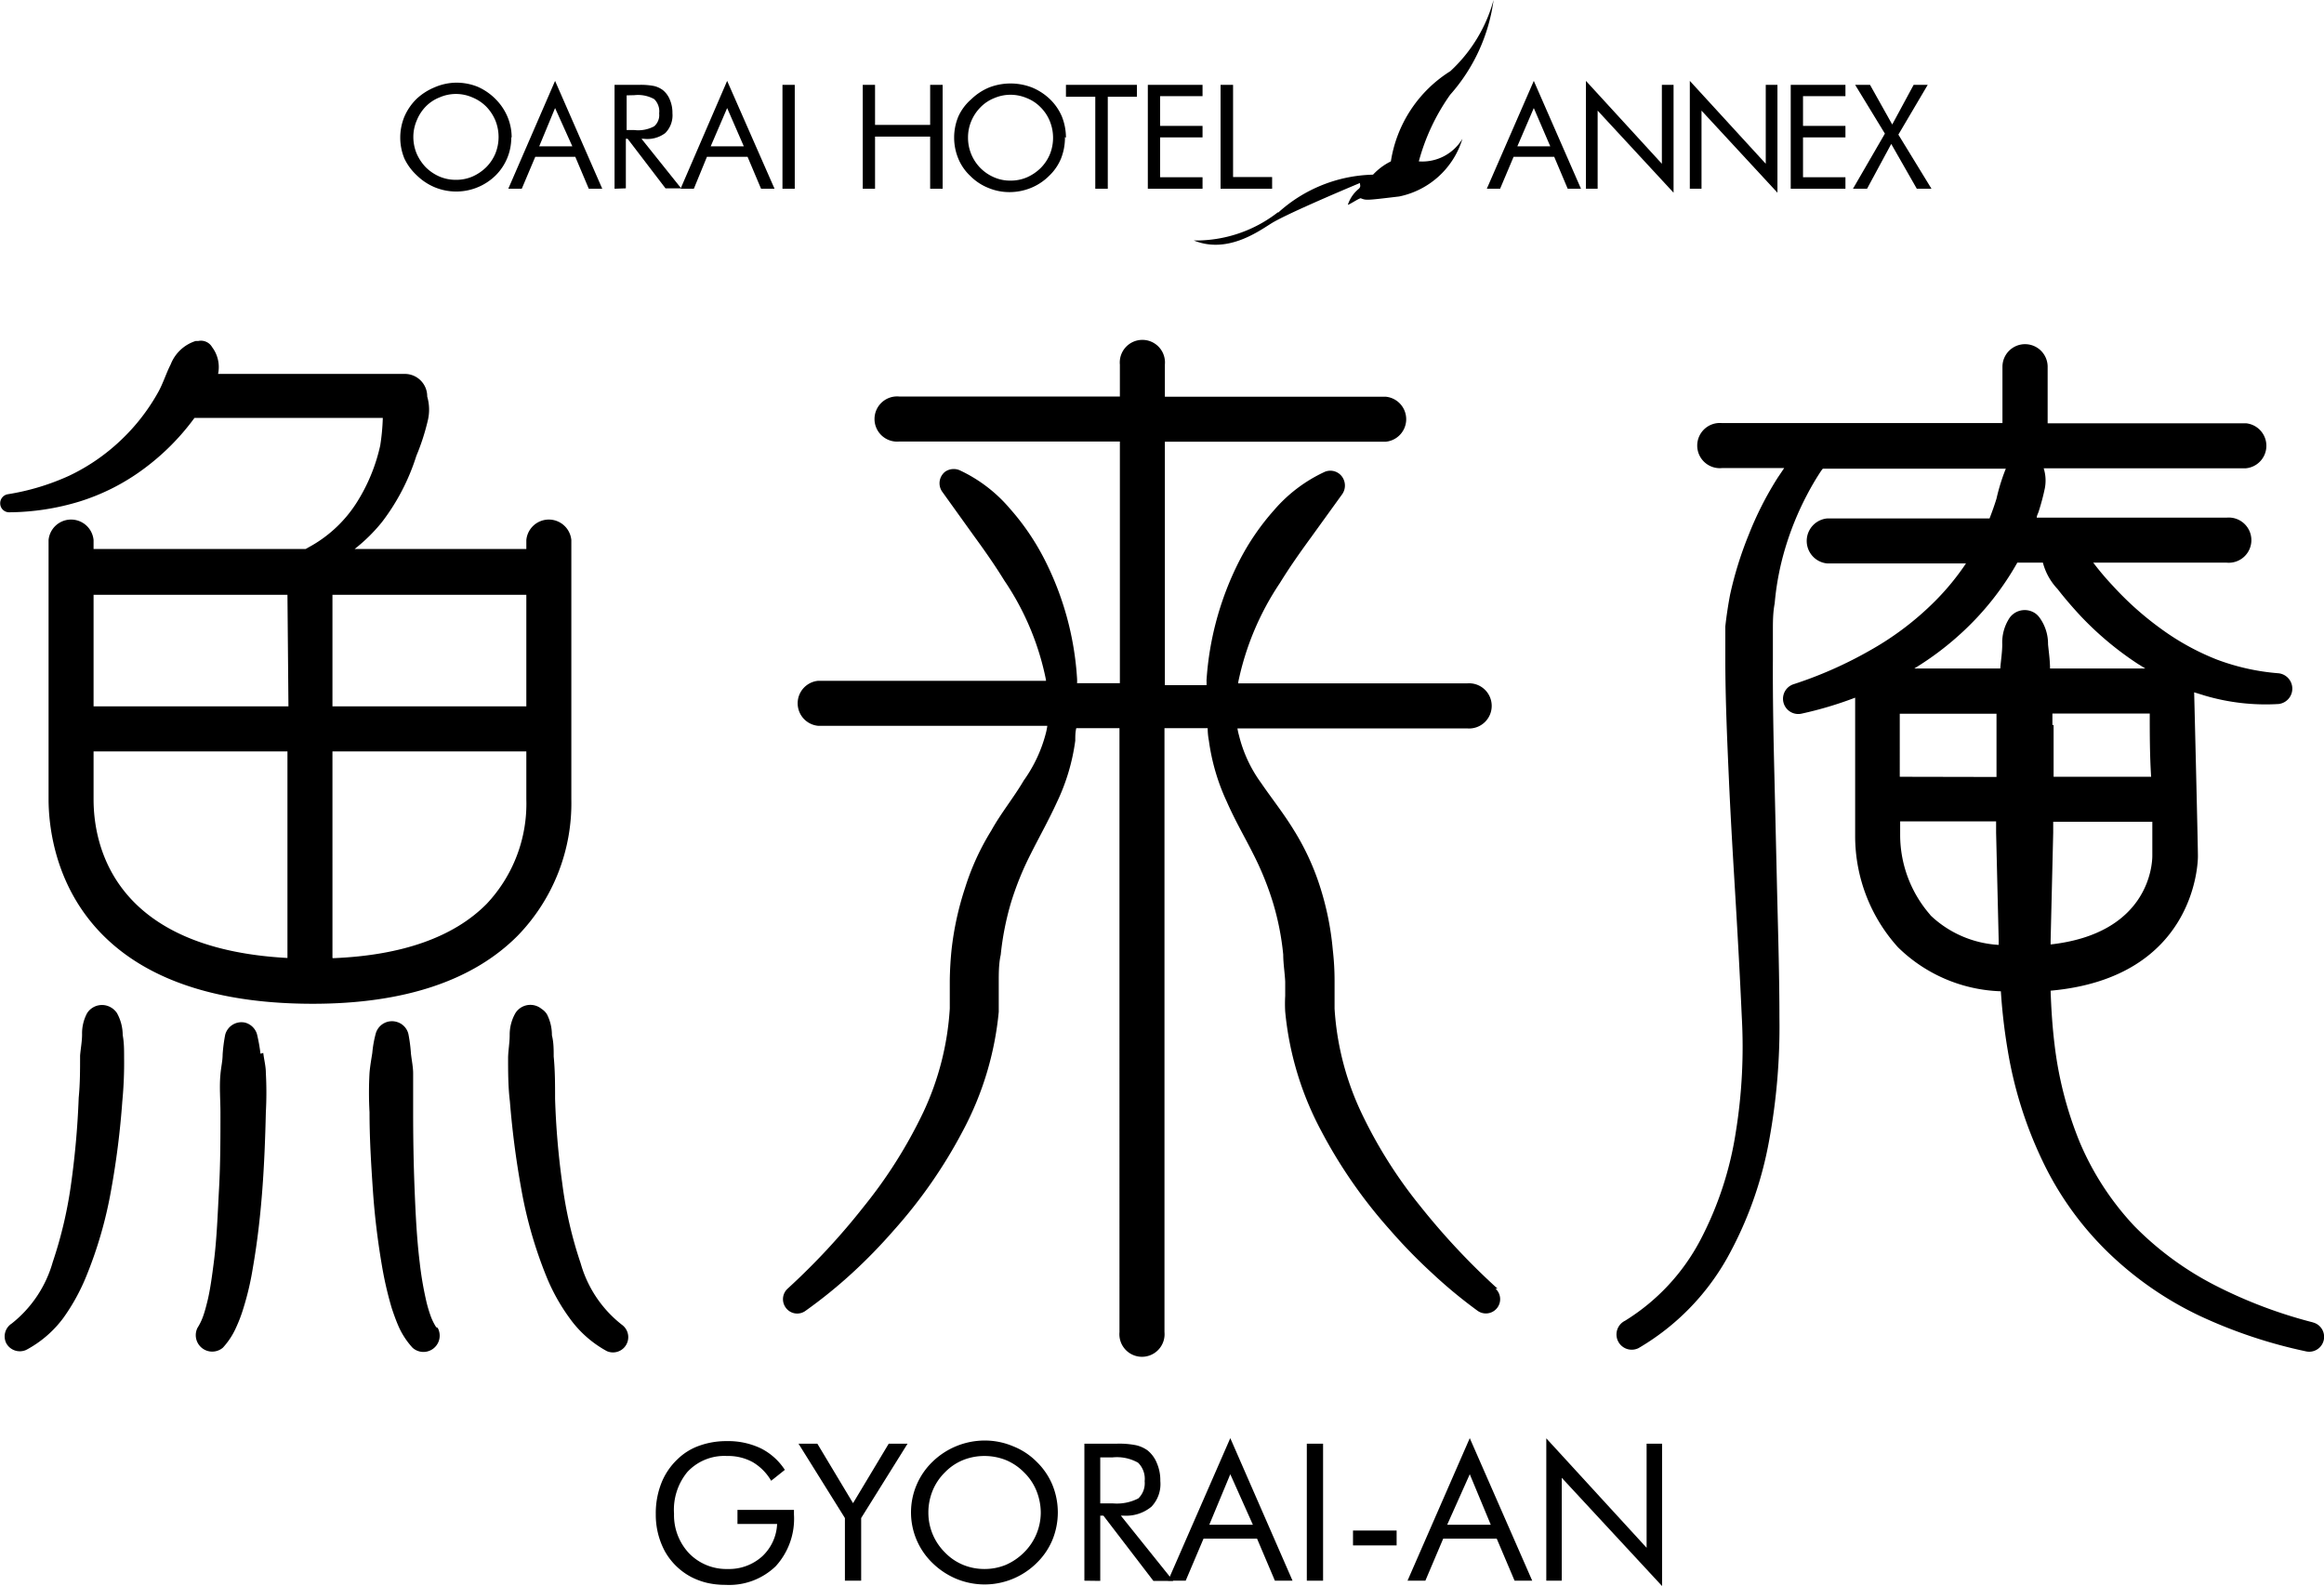<svg xmlns="http://www.w3.org/2000/svg" width="117.23" height="80" viewBox="0 0 117.23 80"><defs><style>.cls-1{fill-rule:evenodd;}</style></defs><title>logo</title><g id="レイヤー_2" data-name="レイヤー 2"><g id="レイヤー_2-2" data-name="レイヤー 2"><path d="M28.82,40.31V27.24a1.14,1.14,0,0,0-2.27,0v.45H17.89a8.45,8.45,0,0,0,1.38-1.36A10.85,10.85,0,0,0,21,23a11.33,11.33,0,0,0,.58-1.79A2.36,2.36,0,0,0,21.55,20v0a1.13,1.13,0,0,0-1.13-1.14H11a1.67,1.67,0,0,0-.3-1.35A.65.65,0,0,0,10,17.2l-.13,0a2,2,0,0,0-1.26,1.18c-.23.45-.38.95-.63,1.4a10.06,10.06,0,0,1-1.89,2.43A10,10,0,0,1,3.48,24a12,12,0,0,1-3.09.93h0a.46.46,0,0,0-.38.46.45.45,0,0,0,.46.45A12.46,12.46,0,0,0,4,25.3a10.84,10.84,0,0,0,3.25-1.65,12,12,0,0,0,2.56-2.57h9.5a10.89,10.89,0,0,1-.13,1.39,9,9,0,0,1-1.2,2.9,6.56,6.56,0,0,1-2.24,2.14l-.32.18H4.72v-.45a1.14,1.14,0,0,0-2.27,0V40.31c0,2.42,1,10.32,13.33,10.32,4.6,0,8.08-1.16,10.34-3.44a9.59,9.59,0,0,0,2.7-6.88m-2.27-4.68H16.77V30h9.78Zm-12,0H4.72V30H14.5ZM4.72,40.31V37.9H14.5V48.32c-8.79-.47-9.78-5.7-9.78-8m12.05,8V37.9h9.78v2.42a7.37,7.37,0,0,1-2,5.27c-1.66,1.68-4.27,2.6-7.74,2.74"/><path d="M5.9,51.1a.9.9,0,0,0-.28-.27.89.89,0,0,0-1.23.28l0,0a2.17,2.17,0,0,0-.25,1.06c0,.36-.07.71-.1,1.07,0,.71,0,1.42-.07,2.13a42.53,42.53,0,0,1-.37,4.24,21.52,21.52,0,0,1-.94,4.05,6.05,6.05,0,0,1-2.07,3.1h0a.77.77,0,0,0-.27,1,.78.78,0,0,0,1,.33A5.6,5.6,0,0,0,3.2,66.47a10.2,10.2,0,0,0,1.15-2.09A21.16,21.16,0,0,0,5.61,60a41.94,41.94,0,0,0,.56-4.45,20.6,20.6,0,0,0,.09-2.22c0-.37,0-.74-.07-1.12A2.3,2.3,0,0,0,5.9,51.1"/><path d="M13.14,53.15a8.42,8.42,0,0,0-.18-1,.86.86,0,0,0-.6-.57.85.85,0,0,0-1,.61h0a7.9,7.9,0,0,0-.13,1c0,.32-.08.64-.11,1-.06.64,0,1.28,0,1.92,0,1.28,0,2.55-.07,3.83s-.11,2.54-.27,3.77c-.08.62-.16,1.23-.29,1.81-.07.29-.14.57-.23.83a2.86,2.86,0,0,1-.3.63l0,0a.83.83,0,0,0,1.28,1,3.71,3.71,0,0,0,.66-1,7.38,7.38,0,0,0,.38-1,14.47,14.47,0,0,0,.47-2c.23-1.32.38-2.63.48-3.94s.15-2.62.18-3.93a18.27,18.27,0,0,0,0-2c0-.33-.09-.66-.13-1"/><path d="M31.37,66.82h0a6,6,0,0,1-2.08-3.1,20.75,20.75,0,0,1-.93-4.05A39.75,39.75,0,0,1,28,55.42c0-.71,0-1.42-.07-2.13,0-.36,0-.71-.09-1.07a2.29,2.29,0,0,0-.25-1.06l0,0a.87.87,0,0,0-.27-.27A.89.89,0,0,0,26,51.1a2.19,2.19,0,0,0-.29,1.11c0,.38-.07.75-.08,1.12,0,.74,0,1.48.09,2.22A44.71,44.71,0,0,0,26.3,60a21.79,21.79,0,0,0,1.26,4.38,9.79,9.79,0,0,0,1.16,2.09,5.6,5.6,0,0,0,1.89,1.68.77.77,0,0,0,.76-1.33"/><path d="M22,66.94a2.86,2.86,0,0,1-.3-.63,6.7,6.7,0,0,1-.23-.83,17.08,17.08,0,0,1-.3-1.81c-.15-1.23-.21-2.5-.26-3.77s-.07-2.55-.07-3.83c0-.64,0-1.28,0-1.92,0-.33-.07-.65-.11-1a7.9,7.9,0,0,0-.13-1h0a.84.84,0,0,0-.57-.6.85.85,0,0,0-1.07.56,5.62,5.62,0,0,0-.18,1c-.05.32-.11.65-.14,1a18.28,18.28,0,0,0,0,2c0,1.31.08,2.61.17,3.93s.25,2.62.48,3.94a18.08,18.08,0,0,0,.47,2c.11.33.23.67.38,1a4,4,0,0,0,.67,1,.82.82,0,0,0,1.27-1Z"/><path d="M75.54,65l0,0a35.4,35.4,0,0,1-3.88-4.14,23.43,23.43,0,0,1-3-4.76,14.34,14.34,0,0,1-1.34-5.22c0-.22,0-.44,0-.66s0-.48,0-.75a13.6,13.6,0,0,0-.09-1.56,14.65,14.65,0,0,0-.62-3.11,12.63,12.63,0,0,0-1.32-2.89c-.54-.89-1.16-1.66-1.67-2.41a6.83,6.83,0,0,1-1.12-2.4,3.21,3.21,0,0,1-.08-.36H74a1.14,1.14,0,1,0,0-2.27H62.46s0,0,0-.06a14.1,14.1,0,0,1,2.1-5c.48-.78,1-1.52,1.54-2.26l1.61-2.23,0,0a.76.76,0,0,0,.07-.73.73.73,0,0,0-1-.37,7.54,7.54,0,0,0-2.52,1.92,12.26,12.26,0,0,0-1.76,2.58,15.47,15.47,0,0,0-1.64,6,1.93,1.93,0,0,1,0,.24H58.76V22.28H69.9a1.14,1.14,0,0,0,0-2.27H58.76V18.39a1.14,1.14,0,1,0-2.27,0V20H45.36a1.14,1.14,0,1,0,0,2.27H56.49V34.46H54.33a1.93,1.93,0,0,0,0-.24,15.3,15.3,0,0,0-1.64-6,12.26,12.26,0,0,0-1.76-2.58,7.44,7.44,0,0,0-2.52-1.92.76.76,0,0,0-.73.07.74.74,0,0,0-.16,1l0,0,1.6,2.23c.54.74,1.06,1.48,1.54,2.26a13.75,13.75,0,0,1,2.1,5,.13.13,0,0,1,0,.06H41.27a1.14,1.14,0,0,0,0,2.27H52.83a3.29,3.29,0,0,1-.07.36,7.2,7.2,0,0,1-1.12,2.4C51.13,40.24,50.5,41,50,41.9a12.63,12.63,0,0,0-1.32,2.89A15.3,15.3,0,0,0,48,47.9q-.08.78-.09,1.56c0,.27,0,.5,0,.75s0,.44,0,.66a14.33,14.33,0,0,1-1.33,5.22,23.93,23.93,0,0,1-3,4.76A34.57,34.57,0,0,1,39.73,65l0,0a.72.72,0,0,0-.1.95.71.71,0,0,0,1,.17A24.49,24.49,0,0,0,43,64.2q1.09-1,2.1-2.16a24.84,24.84,0,0,0,3.47-5,15.93,15.93,0,0,0,1.81-6c0-.26,0-.53,0-.8v-.71c0-.45,0-.92.1-1.37A14.41,14.41,0,0,1,51,45.52a15.23,15.23,0,0,1,1-2.46c.41-.82.89-1.67,1.33-2.63a10.38,10.38,0,0,0,.91-3.07c0-.21,0-.42.05-.63h2.18V67.19a1.14,1.14,0,1,0,2.27,0V36.73h2.18q0,.32.06.63a10.67,10.67,0,0,0,.9,3.07c.44,1,.92,1.81,1.33,2.63a15.23,15.23,0,0,1,1,2.46,13.61,13.61,0,0,1,.52,2.63c0,.45.08.92.1,1.37l0,.71a7,7,0,0,0,0,.8,15.93,15.93,0,0,0,1.81,6,24.84,24.84,0,0,0,3.47,5,26.76,26.76,0,0,0,2.1,2.16,24.35,24.35,0,0,0,2.33,1.93.72.72,0,0,0,.9-1.12"/><path d="M116.67,66.7a23.67,23.67,0,0,1-4.9-1.85,15.84,15.84,0,0,1-4.1-3,14.31,14.31,0,0,1-2.75-4.21,18.81,18.81,0,0,1-1.28-4.94c-.11-.9-.17-1.81-.2-2.73,7.33-.66,7.43-6.5,7.43-6.77,0-.58-.17-7.55-.19-8.28l.55.17a10.84,10.84,0,0,0,3.71.42.78.78,0,0,0,0-1.55h0a11.32,11.32,0,0,1-3.11-.69A12.6,12.6,0,0,1,109,31.71a15.78,15.78,0,0,1-2.41-2.15,14.27,14.27,0,0,1-1-1.18h6.73a1.14,1.14,0,1,0,0-2.27h-9.58c0-.11.07-.21.1-.32a11.16,11.16,0,0,0,.31-1.17,2.06,2.06,0,0,0-.06-1h10.2a1.14,1.14,0,0,0,0-2.27h-10V18.5a1.14,1.14,0,0,0-2.28,0v2.84H86.86a1.14,1.14,0,1,0,0,2.27H90l-.33.49A16.93,16.93,0,0,0,88.2,27,18.51,18.51,0,0,0,87.27,30c-.1.53-.18,1.06-.24,1.6,0,.27,0,.54,0,.8s0,.54,0,.79c0,2,.09,4.06.18,6.08s.21,4,.33,6,.23,4,.32,6a27,27,0,0,1-.3,5.83,17.38,17.38,0,0,1-1.79,5.45,10.56,10.56,0,0,1-3.8,4.07A.73.73,0,0,0,82.65,68h0a12.17,12.17,0,0,0,4.47-4.54,19.15,19.15,0,0,0,2.12-5.93,31.59,31.59,0,0,0,.52-6.2c0-2-.06-4.05-.11-6.06l-.14-6c-.05-2-.09-4-.08-6v-.72c0-.24,0-.47,0-.71,0-.47,0-.93.09-1.4a13.92,13.92,0,0,1,.53-2.78A15,15,0,0,1,91.13,25a13.64,13.64,0,0,1,.72-1.23,1.47,1.47,0,0,1,.1-.13h9.23a9.79,9.79,0,0,0-.47,1.51c-.1.33-.22.66-.35,1H92.17a1.14,1.14,0,0,0,0,2.27h7a12.67,12.67,0,0,1-1.55,1.89,14.94,14.94,0,0,1-3.28,2.49,20.59,20.59,0,0,1-3.86,1.71h0A.77.77,0,0,0,90.86,36a18.84,18.84,0,0,0,2.72-.81v7a8.36,8.36,0,0,0,2.16,5.59A7.76,7.76,0,0,0,100.93,50a28.77,28.77,0,0,0,.35,3A20.65,20.65,0,0,0,103,58.49a16,16,0,0,0,3.35,4.69A17.25,17.25,0,0,0,111,66.39a24.72,24.72,0,0,0,5.31,1.77.75.75,0,0,0,.35-1.46M103.44,47.64v-.21l.13-5.43c0-.18,0-.37,0-.55h5c0,.91,0,1.56,0,1.71,0,.43-.16,3.93-5.15,4.48m-7.59-8.46V36h4.88c0,.2,0,.39,0,.58q0,1.3,0,2.61Zm7.7-2.61c0-.19,0-.38,0-.58h4.91c0,1,0,2.11.07,3.19h-4.92c0-.87,0-1.74,0-2.61M99.08,31.8a14.37,14.37,0,0,0,2.68-3.42h1.29a3.06,3.06,0,0,0,.74,1.33c.38.49.78.95,1.2,1.4a16.17,16.17,0,0,0,2.84,2.37l.39.24h-4.81c0-.41-.06-.81-.1-1.22a2.25,2.25,0,0,0-.43-1.35,1,1,0,0,0-.17-.18.94.94,0,0,0-1.33.18A2.25,2.25,0,0,0,101,32.5c0,.41-.07.81-.1,1.22H96.56a15.11,15.11,0,0,0,2.52-1.92m-1.7,14.36a6.14,6.14,0,0,1-1.53-4v-.73h4.84V42l.13,5.43c0,.08,0,.15,0,.23a5.43,5.43,0,0,1-3.45-1.5"/><path d="M37.2,76.16h2.85v.23A3.55,3.55,0,0,1,39.13,79a3.38,3.38,0,0,1-2.53.94,4.08,4.08,0,0,1-.93-.1,3.56,3.56,0,0,1-.81-.3,3.28,3.28,0,0,1-1.32-1.29,3.87,3.87,0,0,1-.46-1.87,4.14,4.14,0,0,1,.28-1.57,3.36,3.36,0,0,1,.83-1.22,3,3,0,0,1,1.09-.67,4,4,0,0,1,1.37-.23,3.83,3.83,0,0,1,1.72.36,3.11,3.11,0,0,1,1.22,1.09l-.69.55a2.62,2.62,0,0,0-.93-.94,2.58,2.58,0,0,0-1.3-.31,2.54,2.54,0,0,0-2,.81A3,3,0,0,0,34,76.35a2.81,2.81,0,0,0,.76,2,2.62,2.62,0,0,0,1.94.79,2.5,2.5,0,0,0,1.74-.63,2.37,2.37,0,0,0,.76-1.64h-2Z"/><polygon points="42.62 79.73 42.62 76.57 40.28 72.82 41.23 72.82 43.03 75.82 44.83 72.82 45.78 72.82 43.44 76.57 43.44 79.73 42.62 79.73"/><path d="M53.36,76.29a3.68,3.68,0,0,1-.28,1.4,3.5,3.5,0,0,1-.8,1.16,3.74,3.74,0,0,1-2.62,1.07,3.77,3.77,0,0,1-1.41-.28,3.85,3.85,0,0,1-1.2-.79,3.55,3.55,0,0,1,0-5.13,3.79,3.79,0,0,1,2.61-1.06,3.63,3.63,0,0,1,1.42.28,3.46,3.46,0,0,1,1.2.78,3.5,3.5,0,0,1,.8,1.16,3.69,3.69,0,0,1,.28,1.41m-3.7,2.85a2.81,2.81,0,0,0,1.08-.21,3,3,0,0,0,.92-.63,2.84,2.84,0,0,0,.84-2,3,3,0,0,0-.22-1.11,2.72,2.72,0,0,0-.62-.92,2.78,2.78,0,0,0-.91-.62,2.9,2.9,0,0,0-1.09-.21,2.86,2.86,0,0,0-1.09.21,2.68,2.68,0,0,0-.91.62,2.76,2.76,0,0,0-.62.93,2.91,2.91,0,0,0-.21,1.1,2.82,2.82,0,0,0,.83,2,2.7,2.7,0,0,0,.92.63,2.81,2.81,0,0,0,1.08.21"/><path d="M54.7,79.73V72.82h1.62a4.32,4.32,0,0,1,1,.08,1.64,1.64,0,0,1,.57.26,1.59,1.59,0,0,1,.47.65,2.17,2.17,0,0,1,.17.89A1.65,1.65,0,0,1,58.08,76a2,2,0,0,1-1.39.45h-.15l2.64,3.29h-1l-2.52-3.29H55.5v3.29Zm.8-6.22v2.32h.63a2.36,2.36,0,0,0,1.29-.25,1.06,1.06,0,0,0,.32-.87,1.14,1.14,0,0,0-.33-.93,2.17,2.17,0,0,0-1.28-.27Z"/><path d="M62.06,72.54l3.14,7.19h-.89l-.9-2.12h-2.7l-.9,2.12h-.89Zm0,1.82L61,76.91h2.2Z"/><rect x="65.92" y="72.82" width="0.82" height="6.91"/><rect x="68.25" y="77.2" width="2.2" height="0.75"/><path d="M74.14,72.54l3.15,7.19H76.4l-.9-2.12H72.8l-.9,2.12H71Zm0,1.82L73,76.91h2.2Z"/><polygon points="78 79.73 78 72.55 83.06 78.07 83.06 72.82 83.84 72.82 83.84 80 78.78 74.54 78.78 79.73 78 79.73"/><path d="M25.79,6.91A2.68,2.68,0,0,1,25,8.85a2.84,2.84,0,0,1-3.06.6,2.88,2.88,0,0,1-.91-.6A2.79,2.79,0,0,1,20.4,8a2.78,2.78,0,0,1,0-2.12A2.83,2.83,0,0,1,21,5a3,3,0,0,1,.91-.59A2.82,2.82,0,0,1,23,4.17a2.87,2.87,0,0,1,1.08.2A2.91,2.91,0,0,1,25,5a2.8,2.8,0,0,1,.6.89,2.71,2.71,0,0,1,.21,1.06M23,9.07a2.07,2.07,0,0,0,.82-.16,2.33,2.33,0,0,0,.7-.47,2.16,2.16,0,0,0,.47-.7,2.23,2.23,0,0,0,0-1.66,2.25,2.25,0,0,0-.47-.71,2.13,2.13,0,0,0-.7-.46,2.06,2.06,0,0,0-1.64,0,2,2,0,0,0-.7.46,2.17,2.17,0,0,0-.46.71,2.12,2.12,0,0,0-.17.83,2.22,2.22,0,0,0,.16.82,2.37,2.37,0,0,0,.47.71,2.27,2.27,0,0,0,.7.47,2.07,2.07,0,0,0,.82.16"/><path d="M28,4.08l2.38,5.44h-.68l-.68-1.61H27l-.68,1.61h-.68Zm0,1.37L27.2,7.38h1.67Z"/><path d="M31,9.52V4.28h1.23a3.53,3.53,0,0,1,.77.06,1.22,1.22,0,0,1,.43.2,1.18,1.18,0,0,1,.36.49,1.68,1.68,0,0,1,.13.68,1.27,1.27,0,0,1-.36,1A1.5,1.5,0,0,1,32.47,7h-.11l2,2.5h-.79L31.66,7h-.09v2.5Zm.61-4.71V6.56H32a1.7,1.7,0,0,0,1-.19.75.75,0,0,0,.25-.65A.86.86,0,0,0,33,5a1.68,1.68,0,0,0-1-.2Z"/><path d="M36.68,4.08l2.39,5.44h-.68l-.68-1.61H35.66L35,9.52h-.67Zm0,1.37-.83,1.93h1.67Z"/><rect x="39.47" y="4.28" width="0.62" height="5.24"/><polygon points="43.52 9.52 43.52 4.28 44.14 4.28 44.14 6.3 46.92 6.3 46.92 4.28 47.55 4.28 47.55 9.52 46.92 9.52 46.92 6.89 44.14 6.89 44.14 9.52 43.52 9.52"/><path d="M53.72,6.91A2.86,2.86,0,0,1,53.52,8a2.54,2.54,0,0,1-.61.88,2.77,2.77,0,0,1-.91.6,2.88,2.88,0,0,1-1.08.21,2.75,2.75,0,0,1-1.06-.21,2.67,2.67,0,0,1-.91-.6A2.5,2.5,0,0,1,48.34,8a2.78,2.78,0,0,1,0-2.12A2.53,2.53,0,0,1,49,5a2.87,2.87,0,0,1,.9-.59,3,3,0,0,1,2.15,0,2.91,2.91,0,0,1,.91.59,2.67,2.67,0,0,1,.61.89,2.89,2.89,0,0,1,.2,1.06m-2.8,2.16a2.07,2.07,0,0,0,.82-.16,2.33,2.33,0,0,0,.7-.47,2.16,2.16,0,0,0,.47-.7,2.23,2.23,0,0,0,0-1.66,2.1,2.1,0,0,0-.47-.71,2,2,0,0,0-.69-.46,2.12,2.12,0,0,0-.83-.17,2.08,2.08,0,0,0-.82.17,2,2,0,0,0-.69.46,2.2,2.2,0,0,0-.47.71,2.12,2.12,0,0,0-.16.83,2.17,2.17,0,0,0,.63,1.53,2.16,2.16,0,0,0,.7.47,2,2,0,0,0,.81.16"/><polygon points="55.25 9.52 55.25 4.88 53.77 4.88 53.77 4.28 57.35 4.28 57.35 4.88 55.88 4.88 55.88 9.52 55.25 9.52"/><polygon points="57.9 9.52 57.9 4.28 60.66 4.28 60.66 4.85 58.52 4.85 58.52 6.35 60.66 6.35 60.66 6.93 58.52 6.93 58.52 8.94 60.66 8.94 60.66 9.52 57.9 9.52"/><polygon points="61.57 9.52 61.57 4.28 62.2 4.28 62.2 8.93 64.17 8.93 64.17 9.52 61.57 9.52"/><path d="M77.37,4.08l2.38,5.44h-.67L78.4,7.91H76.35l-.68,1.61H75Zm0,1.37-.83,1.93H78.2Z"/><polygon points="80 9.52 80 4.08 83.83 8.26 83.83 4.28 84.42 4.28 84.42 9.72 80.59 5.58 80.59 9.52 80 9.52"/><polygon points="85.24 9.52 85.24 4.08 89.07 8.26 89.07 4.28 89.66 4.28 89.66 9.72 85.83 5.58 85.83 9.52 85.24 9.52"/><polygon points="90.33 9.52 90.33 4.28 93.09 4.28 93.09 4.85 90.95 4.85 90.95 6.35 93.09 6.35 93.09 6.93 90.95 6.93 90.95 8.94 93.09 8.94 93.09 9.52 90.33 9.52"/><polygon points="93.47 9.52 95.08 6.74 93.58 4.28 94.33 4.28 95.45 6.28 96.53 4.28 97.24 4.28 95.76 6.79 97.43 9.52 96.69 9.52 95.4 7.26 94.18 9.52 93.47 9.52"/><path class="cls-1" d="M64.47,10.73a7.36,7.36,0,0,1,4.79-1.92,3.1,3.1,0,0,1,.9-.67,6.56,6.56,0,0,1,3-4.55A7.61,7.61,0,0,0,75.34,0a9,9,0,0,1-2.19,4.78,10.53,10.53,0,0,0-1.58,3.36A2.36,2.36,0,0,0,73.77,7a4.22,4.22,0,0,1-3.19,2.91c-1.68.2-1.66.2-1.94.09-.09,0-.58.33-.65.33a1.72,1.72,0,0,1,.52-.78c.17-.13.08-.23.09-.32-1,.42-3.78,1.6-4.49,2.05s-2.24,1.52-3.89.85a6.73,6.73,0,0,0,4.25-1.43"/></g></g></svg>